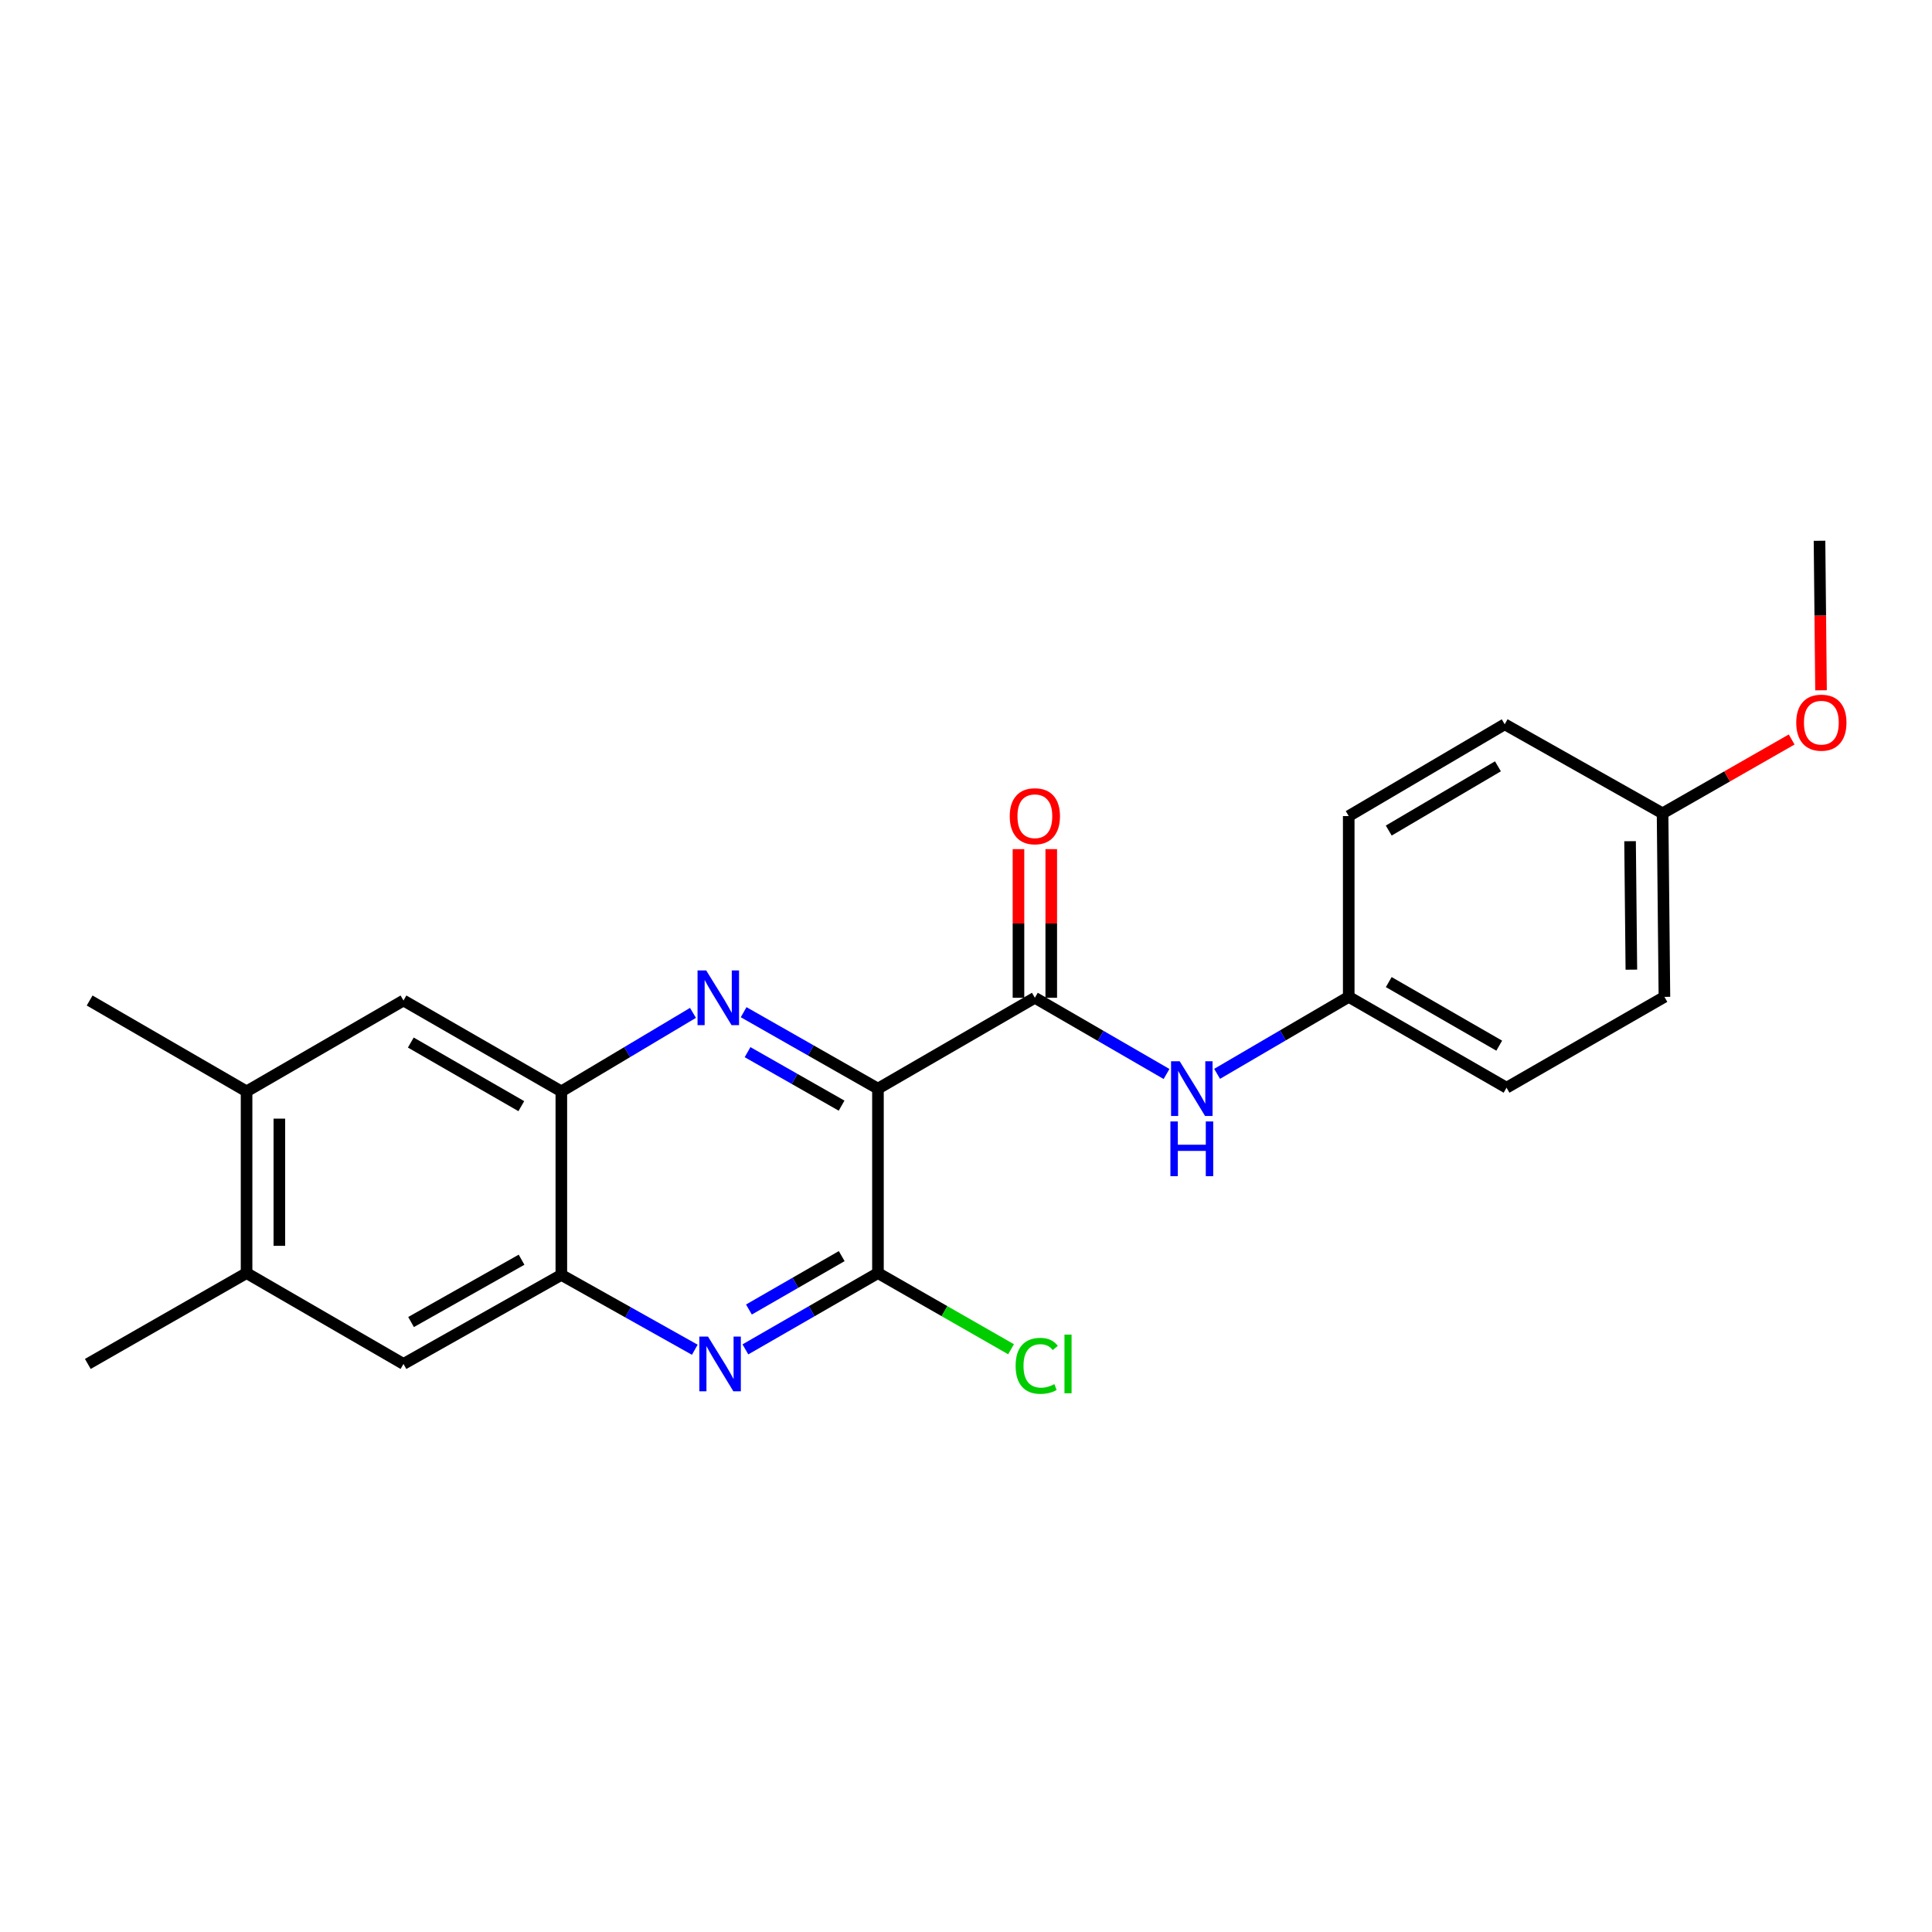 <?xml version='1.0' encoding='iso-8859-1'?>
<svg version='1.1' baseProfile='full'
              xmlns='http://www.w3.org/2000/svg'
                      xmlns:rdkit='http://www.rdkit.org/xml'
                      xmlns:xlink='http://www.w3.org/1999/xlink'
                  xml:space='preserve'
width='1000px' height='1000px' viewBox='0 0 1000 1000'>
<!-- END OF HEADER -->
<rect style='opacity:1.0;fill:#FFFFFF;stroke:none' width='1000' height='1000' x='0' y='0'> </rect>
<path class='bond-0' d='M 454.426,563.475 L 419.664,543.693' style='fill:none;fill-rule:evenodd;stroke:#000000;stroke-width:6px;stroke-linecap:butt;stroke-linejoin:miter;stroke-opacity:1' />
<path class='bond-0' d='M 419.664,543.693 L 384.902,523.911' style='fill:none;fill-rule:evenodd;stroke:#0000FF;stroke-width:6px;stroke-linecap:butt;stroke-linejoin:miter;stroke-opacity:1' />
<path class='bond-0' d='M 435.605,572.287 L 411.272,558.44' style='fill:none;fill-rule:evenodd;stroke:#000000;stroke-width:6px;stroke-linecap:butt;stroke-linejoin:miter;stroke-opacity:1' />
<path class='bond-0' d='M 411.272,558.44 L 386.939,544.593' style='fill:none;fill-rule:evenodd;stroke:#0000FF;stroke-width:6px;stroke-linecap:butt;stroke-linejoin:miter;stroke-opacity:1' />
<path class='bond-1' d='M 454.426,563.475 L 535.643,516.447' style='fill:none;fill-rule:evenodd;stroke:#000000;stroke-width:6px;stroke-linecap:butt;stroke-linejoin:miter;stroke-opacity:1' />
<path class='bond-2' d='M 454.426,563.475 L 454.426,658.945' style='fill:none;fill-rule:evenodd;stroke:#000000;stroke-width:6px;stroke-linecap:butt;stroke-linejoin:miter;stroke-opacity:1' />
<path class='bond-4' d='M 358.68,524.263 L 324.615,544.581' style='fill:none;fill-rule:evenodd;stroke:#0000FF;stroke-width:6px;stroke-linecap:butt;stroke-linejoin:miter;stroke-opacity:1' />
<path class='bond-4' d='M 324.615,544.581 L 290.549,564.898' style='fill:none;fill-rule:evenodd;stroke:#000000;stroke-width:6px;stroke-linecap:butt;stroke-linejoin:miter;stroke-opacity:1' />
<path class='bond-6' d='M 535.643,516.447 L 569.718,536.173' style='fill:none;fill-rule:evenodd;stroke:#000000;stroke-width:6px;stroke-linecap:butt;stroke-linejoin:miter;stroke-opacity:1' />
<path class='bond-6' d='M 569.718,536.173 L 603.793,555.899' style='fill:none;fill-rule:evenodd;stroke:#0000FF;stroke-width:6px;stroke-linecap:butt;stroke-linejoin:miter;stroke-opacity:1' />
<path class='bond-11' d='M 544.127,516.447 L 544.127,477.979' style='fill:none;fill-rule:evenodd;stroke:#000000;stroke-width:6px;stroke-linecap:butt;stroke-linejoin:miter;stroke-opacity:1' />
<path class='bond-11' d='M 544.127,477.979 L 544.127,439.511' style='fill:none;fill-rule:evenodd;stroke:#FF0000;stroke-width:6px;stroke-linecap:butt;stroke-linejoin:miter;stroke-opacity:1' />
<path class='bond-11' d='M 527.16,516.447 L 527.16,477.979' style='fill:none;fill-rule:evenodd;stroke:#000000;stroke-width:6px;stroke-linecap:butt;stroke-linejoin:miter;stroke-opacity:1' />
<path class='bond-11' d='M 527.16,477.979 L 527.16,439.511' style='fill:none;fill-rule:evenodd;stroke:#FF0000;stroke-width:6px;stroke-linecap:butt;stroke-linejoin:miter;stroke-opacity:1' />
<path class='bond-3' d='M 454.426,658.945 L 420.121,678.69' style='fill:none;fill-rule:evenodd;stroke:#000000;stroke-width:6px;stroke-linecap:butt;stroke-linejoin:miter;stroke-opacity:1' />
<path class='bond-3' d='M 420.121,678.69 L 385.815,698.435' style='fill:none;fill-rule:evenodd;stroke:#0000FF;stroke-width:6px;stroke-linecap:butt;stroke-linejoin:miter;stroke-opacity:1' />
<path class='bond-3' d='M 435.67,650.163 L 411.656,663.984' style='fill:none;fill-rule:evenodd;stroke:#000000;stroke-width:6px;stroke-linecap:butt;stroke-linejoin:miter;stroke-opacity:1' />
<path class='bond-3' d='M 411.656,663.984 L 387.643,677.806' style='fill:none;fill-rule:evenodd;stroke:#0000FF;stroke-width:6px;stroke-linecap:butt;stroke-linejoin:miter;stroke-opacity:1' />
<path class='bond-12' d='M 454.426,658.945 L 488.872,678.657' style='fill:none;fill-rule:evenodd;stroke:#000000;stroke-width:6px;stroke-linecap:butt;stroke-linejoin:miter;stroke-opacity:1' />
<path class='bond-12' d='M 488.872,678.657 L 523.318,698.369' style='fill:none;fill-rule:evenodd;stroke:#00CC00;stroke-width:6px;stroke-linecap:butt;stroke-linejoin:miter;stroke-opacity:1' />
<path class='bond-5' d='M 359.623,698.628 L 325.086,679.258' style='fill:none;fill-rule:evenodd;stroke:#0000FF;stroke-width:6px;stroke-linecap:butt;stroke-linejoin:miter;stroke-opacity:1' />
<path class='bond-5' d='M 325.086,679.258 L 290.549,659.887' style='fill:none;fill-rule:evenodd;stroke:#000000;stroke-width:6px;stroke-linecap:butt;stroke-linejoin:miter;stroke-opacity:1' />
<path class='bond-7' d='M 290.549,564.898 L 208.841,517.861' style='fill:none;fill-rule:evenodd;stroke:#000000;stroke-width:6px;stroke-linecap:butt;stroke-linejoin:miter;stroke-opacity:1' />
<path class='bond-7' d='M 269.827,572.547 L 212.632,539.621' style='fill:none;fill-rule:evenodd;stroke:#000000;stroke-width:6px;stroke-linecap:butt;stroke-linejoin:miter;stroke-opacity:1' />
<path class='bond-23' d='M 290.549,564.898 L 290.549,659.887' style='fill:none;fill-rule:evenodd;stroke:#000000;stroke-width:6px;stroke-linecap:butt;stroke-linejoin:miter;stroke-opacity:1' />
<path class='bond-8' d='M 290.549,659.887 L 208.841,705.973' style='fill:none;fill-rule:evenodd;stroke:#000000;stroke-width:6px;stroke-linecap:butt;stroke-linejoin:miter;stroke-opacity:1' />
<path class='bond-8' d='M 269.957,652.022 L 212.762,684.281' style='fill:none;fill-rule:evenodd;stroke:#000000;stroke-width:6px;stroke-linecap:butt;stroke-linejoin:miter;stroke-opacity:1' />
<path class='bond-13' d='M 629.972,555.818 L 664.034,535.897' style='fill:none;fill-rule:evenodd;stroke:#0000FF;stroke-width:6px;stroke-linecap:butt;stroke-linejoin:miter;stroke-opacity:1' />
<path class='bond-13' d='M 664.034,535.897 L 698.097,515.976' style='fill:none;fill-rule:evenodd;stroke:#000000;stroke-width:6px;stroke-linecap:butt;stroke-linejoin:miter;stroke-opacity:1' />
<path class='bond-9' d='M 208.841,517.861 L 127.624,564.898' style='fill:none;fill-rule:evenodd;stroke:#000000;stroke-width:6px;stroke-linecap:butt;stroke-linejoin:miter;stroke-opacity:1' />
<path class='bond-10' d='M 208.841,705.973 L 127.624,658.945' style='fill:none;fill-rule:evenodd;stroke:#000000;stroke-width:6px;stroke-linecap:butt;stroke-linejoin:miter;stroke-opacity:1' />
<path class='bond-20' d='M 127.624,564.898 L 46.397,517.861' style='fill:none;fill-rule:evenodd;stroke:#000000;stroke-width:6px;stroke-linecap:butt;stroke-linejoin:miter;stroke-opacity:1' />
<path class='bond-24' d='M 127.624,564.898 L 127.624,658.945' style='fill:none;fill-rule:evenodd;stroke:#000000;stroke-width:6px;stroke-linecap:butt;stroke-linejoin:miter;stroke-opacity:1' />
<path class='bond-24' d='M 144.591,579.005 L 144.591,644.838' style='fill:none;fill-rule:evenodd;stroke:#000000;stroke-width:6px;stroke-linecap:butt;stroke-linejoin:miter;stroke-opacity:1' />
<path class='bond-21' d='M 127.624,658.945 L 45.455,705.973' style='fill:none;fill-rule:evenodd;stroke:#000000;stroke-width:6px;stroke-linecap:butt;stroke-linejoin:miter;stroke-opacity:1' />
<path class='bond-15' d='M 698.097,515.976 L 698.097,422.4' style='fill:none;fill-rule:evenodd;stroke:#000000;stroke-width:6px;stroke-linecap:butt;stroke-linejoin:miter;stroke-opacity:1' />
<path class='bond-16' d='M 698.097,515.976 L 779.785,562.994' style='fill:none;fill-rule:evenodd;stroke:#000000;stroke-width:6px;stroke-linecap:butt;stroke-linejoin:miter;stroke-opacity:1' />
<path class='bond-16' d='M 718.814,508.323 L 775.996,541.236' style='fill:none;fill-rule:evenodd;stroke:#000000;stroke-width:6px;stroke-linecap:butt;stroke-linejoin:miter;stroke-opacity:1' />
<path class='bond-14' d='M 860.541,420.977 L 861.502,515.976' style='fill:none;fill-rule:evenodd;stroke:#000000;stroke-width:6px;stroke-linecap:butt;stroke-linejoin:miter;stroke-opacity:1' />
<path class='bond-14' d='M 843.719,435.398 L 844.392,501.897' style='fill:none;fill-rule:evenodd;stroke:#000000;stroke-width:6px;stroke-linecap:butt;stroke-linejoin:miter;stroke-opacity:1' />
<path class='bond-19' d='M 860.541,420.977 L 893.952,401.867' style='fill:none;fill-rule:evenodd;stroke:#000000;stroke-width:6px;stroke-linecap:butt;stroke-linejoin:miter;stroke-opacity:1' />
<path class='bond-19' d='M 893.952,401.867 L 927.362,382.757' style='fill:none;fill-rule:evenodd;stroke:#FF0000;stroke-width:6px;stroke-linecap:butt;stroke-linejoin:miter;stroke-opacity:1' />
<path class='bond-25' d='M 860.541,420.977 L 778.833,374.891' style='fill:none;fill-rule:evenodd;stroke:#000000;stroke-width:6px;stroke-linecap:butt;stroke-linejoin:miter;stroke-opacity:1' />
<path class='bond-18' d='M 698.097,422.4 L 778.833,374.891' style='fill:none;fill-rule:evenodd;stroke:#000000;stroke-width:6px;stroke-linecap:butt;stroke-linejoin:miter;stroke-opacity:1' />
<path class='bond-18' d='M 718.812,429.897 L 775.328,396.641' style='fill:none;fill-rule:evenodd;stroke:#000000;stroke-width:6px;stroke-linecap:butt;stroke-linejoin:miter;stroke-opacity:1' />
<path class='bond-17' d='M 779.785,562.994 L 861.502,515.976' style='fill:none;fill-rule:evenodd;stroke:#000000;stroke-width:6px;stroke-linecap:butt;stroke-linejoin:miter;stroke-opacity:1' />
<path class='bond-22' d='M 942.561,357.296 L 942.169,318.599' style='fill:none;fill-rule:evenodd;stroke:#FF0000;stroke-width:6px;stroke-linecap:butt;stroke-linejoin:miter;stroke-opacity:1' />
<path class='bond-22' d='M 942.169,318.599 L 941.777,279.902' style='fill:none;fill-rule:evenodd;stroke:#000000;stroke-width:6px;stroke-linecap:butt;stroke-linejoin:miter;stroke-opacity:1' />
<path  class='atom-1' d='M 365.525 502.287
L 374.805 517.287
Q 375.725 518.767, 377.205 521.447
Q 378.685 524.127, 378.765 524.287
L 378.765 502.287
L 382.525 502.287
L 382.525 530.607
L 378.645 530.607
L 368.685 514.207
Q 367.525 512.287, 366.285 510.087
Q 365.085 507.887, 364.725 507.207
L 364.725 530.607
L 361.045 530.607
L 361.045 502.287
L 365.525 502.287
' fill='#0000FF'/>
<path  class='atom-4' d='M 366.458 691.813
L 375.738 706.813
Q 376.658 708.293, 378.138 710.973
Q 379.618 713.653, 379.698 713.813
L 379.698 691.813
L 383.458 691.813
L 383.458 720.133
L 379.578 720.133
L 369.618 703.733
Q 368.458 701.813, 367.218 699.613
Q 366.018 697.413, 365.658 696.733
L 365.658 720.133
L 361.978 720.133
L 361.978 691.813
L 366.458 691.813
' fill='#0000FF'/>
<path  class='atom-7' d='M 610.619 549.315
L 619.899 564.315
Q 620.819 565.795, 622.299 568.475
Q 623.779 571.155, 623.859 571.315
L 623.859 549.315
L 627.619 549.315
L 627.619 577.635
L 623.739 577.635
L 613.779 561.235
Q 612.619 559.315, 611.379 557.115
Q 610.179 554.915, 609.819 554.235
L 609.819 577.635
L 606.139 577.635
L 606.139 549.315
L 610.619 549.315
' fill='#0000FF'/>
<path  class='atom-7' d='M 605.799 580.467
L 609.639 580.467
L 609.639 592.507
L 624.119 592.507
L 624.119 580.467
L 627.959 580.467
L 627.959 608.787
L 624.119 608.787
L 624.119 595.707
L 609.639 595.707
L 609.639 608.787
L 605.799 608.787
L 605.799 580.467
' fill='#0000FF'/>
<path  class='atom-12' d='M 522.643 422.48
Q 522.643 415.68, 526.003 411.88
Q 529.363 408.08, 535.643 408.08
Q 541.923 408.08, 545.283 411.88
Q 548.643 415.68, 548.643 422.48
Q 548.643 429.36, 545.243 433.28
Q 541.843 437.16, 535.643 437.16
Q 529.403 437.16, 526.003 433.28
Q 522.643 429.4, 522.643 422.48
M 535.643 433.96
Q 539.963 433.96, 542.283 431.08
Q 544.643 428.16, 544.643 422.48
Q 544.643 416.92, 542.283 414.12
Q 539.963 411.28, 535.643 411.28
Q 531.323 411.28, 528.963 414.08
Q 526.643 416.88, 526.643 422.48
Q 526.643 428.2, 528.963 431.08
Q 531.323 433.96, 535.643 433.96
' fill='#FF0000'/>
<path  class='atom-13' d='M 525.685 706.953
Q 525.685 699.913, 528.965 696.233
Q 532.285 692.513, 538.565 692.513
Q 544.405 692.513, 547.525 696.633
L 544.885 698.793
Q 542.605 695.793, 538.565 695.793
Q 534.285 695.793, 532.005 698.673
Q 529.765 701.513, 529.765 706.953
Q 529.765 712.553, 532.085 715.433
Q 534.445 718.313, 539.005 718.313
Q 542.125 718.313, 545.765 716.433
L 546.885 719.433
Q 545.405 720.393, 543.165 720.953
Q 540.925 721.513, 538.445 721.513
Q 532.285 721.513, 528.965 717.753
Q 525.685 713.993, 525.685 706.953
' fill='#00CC00'/>
<path  class='atom-13' d='M 550.965 690.793
L 554.645 690.793
L 554.645 721.153
L 550.965 721.153
L 550.965 690.793
' fill='#00CC00'/>
<path  class='atom-20' d='M 929.729 374.048
Q 929.729 367.248, 933.089 363.448
Q 936.449 359.648, 942.729 359.648
Q 949.009 359.648, 952.369 363.448
Q 955.729 367.248, 955.729 374.048
Q 955.729 380.928, 952.329 384.848
Q 948.929 388.728, 942.729 388.728
Q 936.489 388.728, 933.089 384.848
Q 929.729 380.968, 929.729 374.048
M 942.729 385.528
Q 947.049 385.528, 949.369 382.648
Q 951.729 379.728, 951.729 374.048
Q 951.729 368.488, 949.369 365.688
Q 947.049 362.848, 942.729 362.848
Q 938.409 362.848, 936.049 365.648
Q 933.729 368.448, 933.729 374.048
Q 933.729 379.768, 936.049 382.648
Q 938.409 385.528, 942.729 385.528
' fill='#FF0000'/>
</svg>
